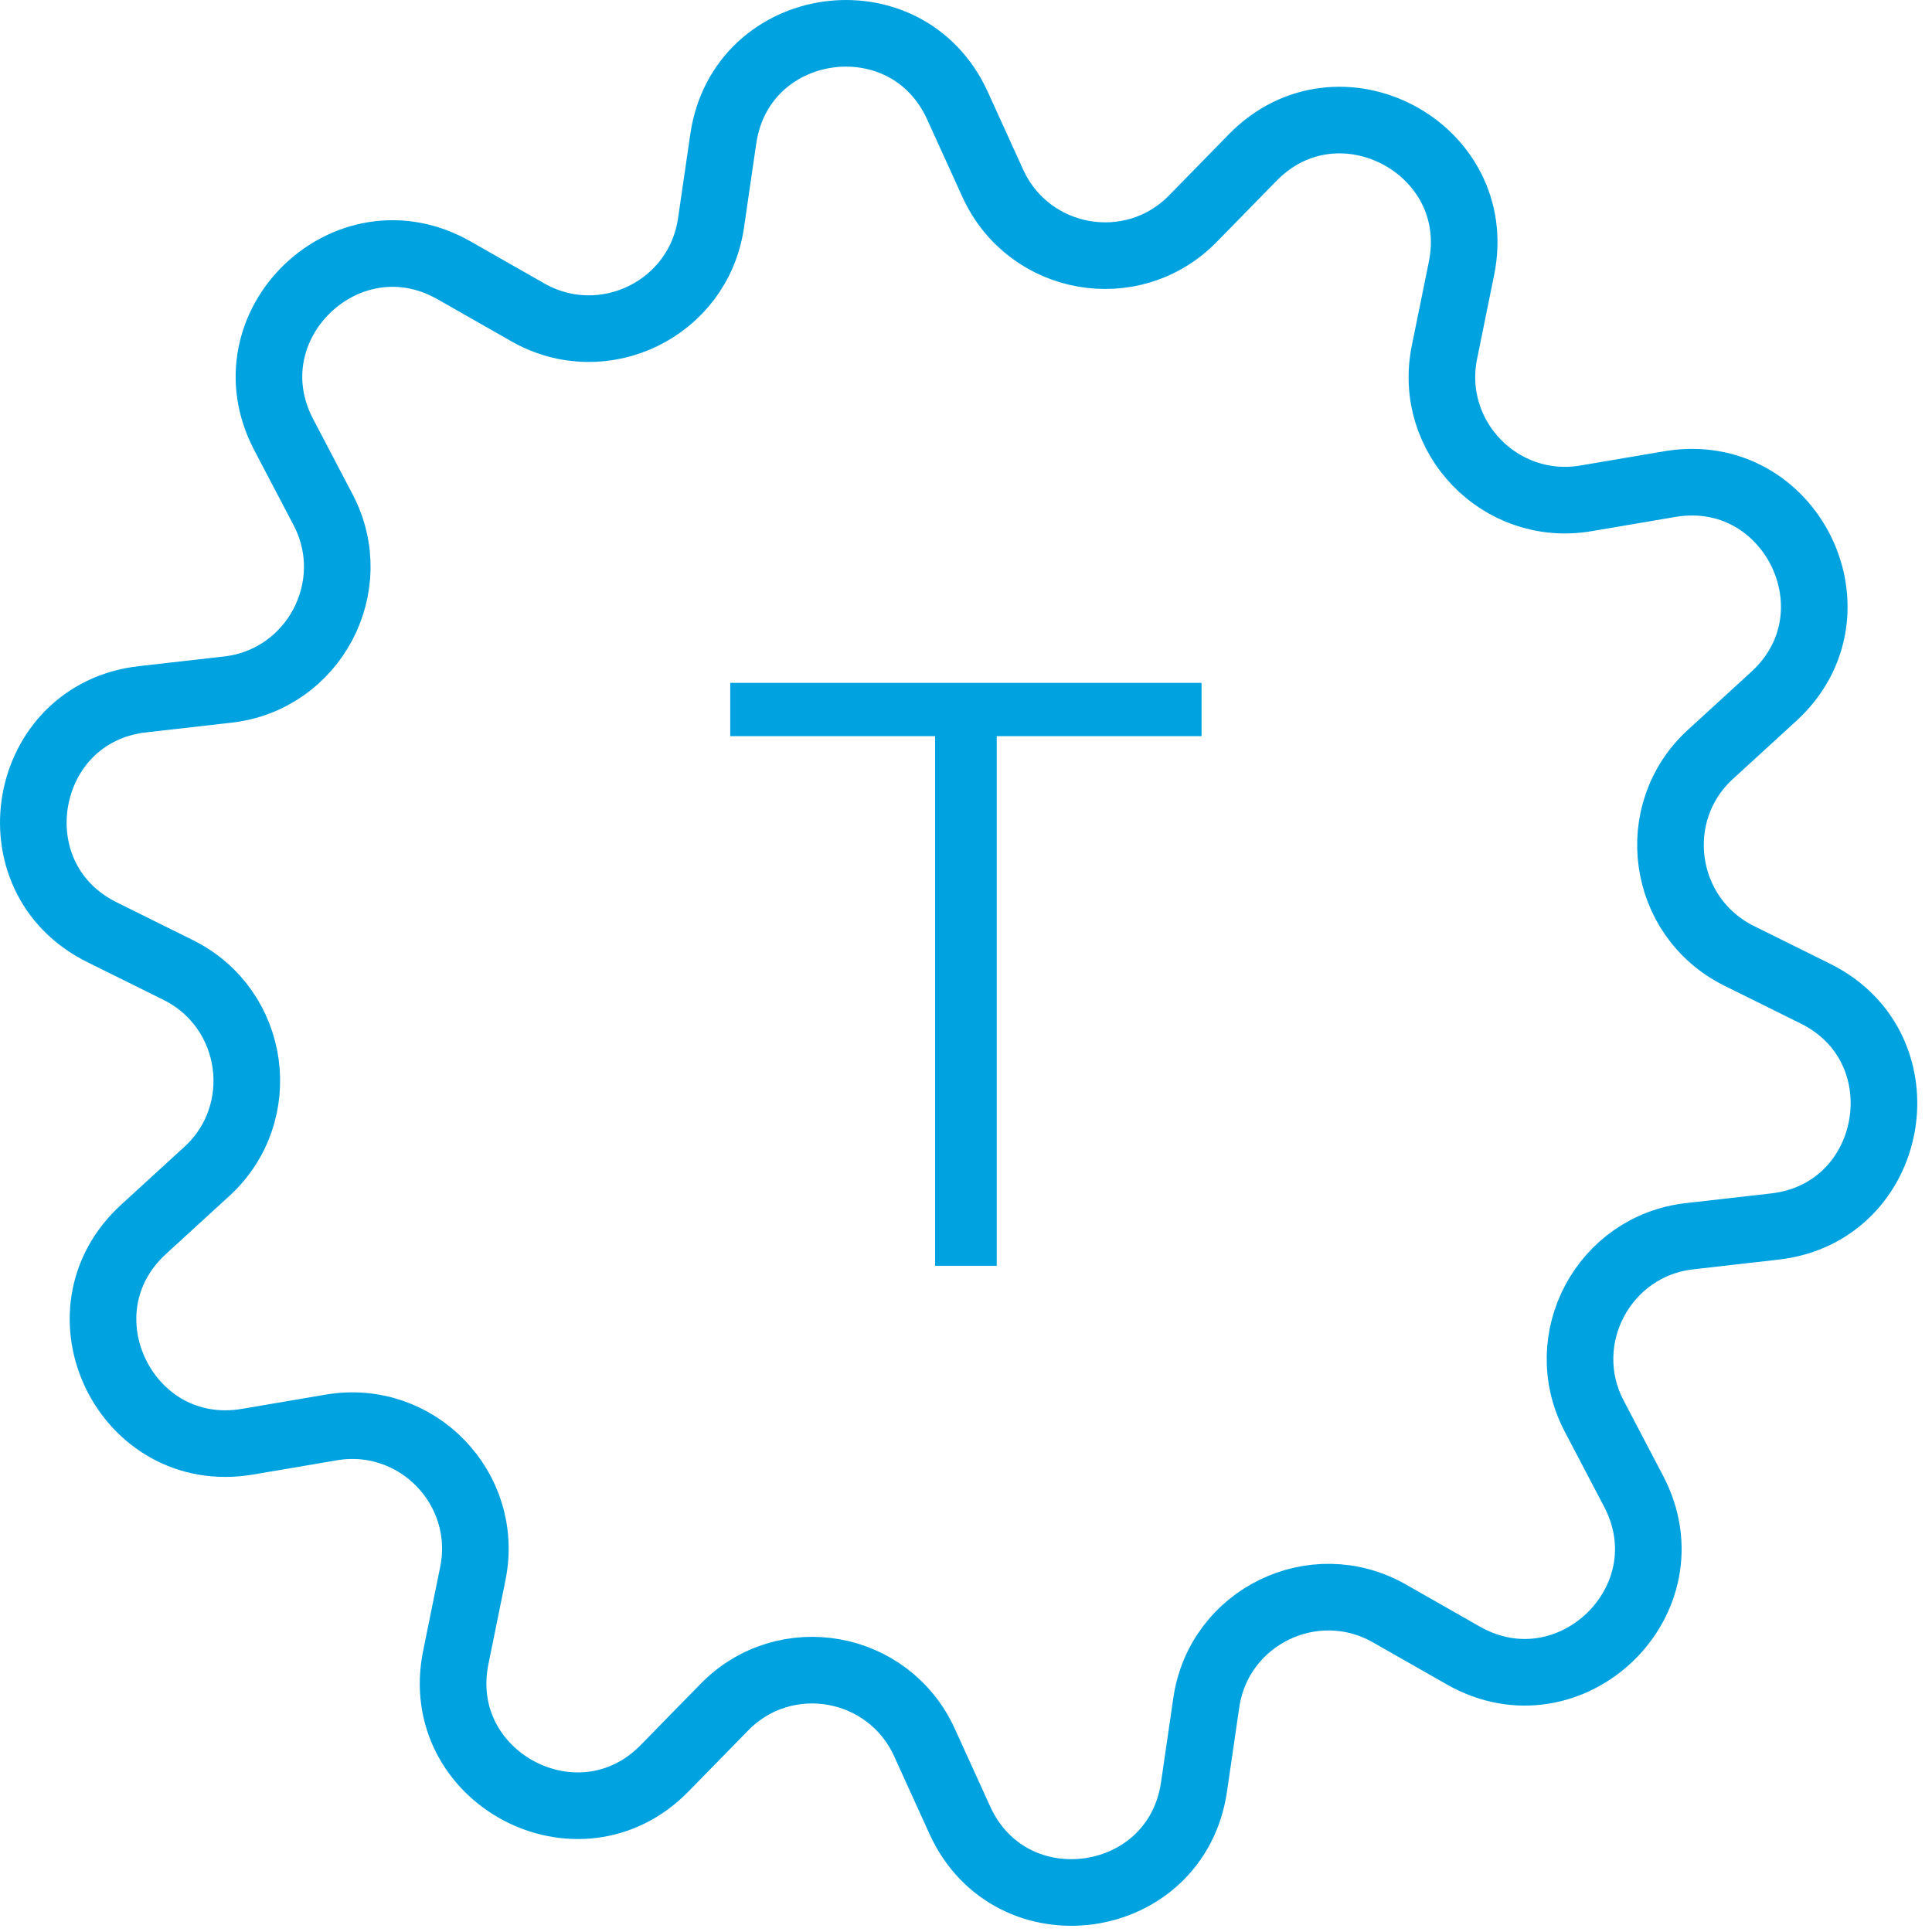<?xml version="1.0" encoding="UTF-8"?> <svg xmlns="http://www.w3.org/2000/svg" width="58" height="58" viewBox="0 0 58 58" fill="none"><g clip-path="url(#clip0_3274_42231)"><path d="M28.072 38V22.1H21.922V20.5H36.072V22.1H29.922V38H28.072Z" fill="#00A3E0"></path><path d="M43.934 49.702L41.704 48.432C39.444 47.152 36.594 48.532 36.214 51.112L35.844 53.652C35.304 57.302 30.344 58.002 28.814 54.642L27.754 52.312C26.674 49.942 23.564 49.392 21.744 51.252L19.954 53.082C17.374 55.722 12.944 53.362 13.684 49.752L14.194 47.242C14.714 44.692 12.514 42.422 9.954 42.852L7.424 43.282C3.784 43.892 1.584 39.392 4.314 36.902L6.204 35.172C8.124 33.422 7.684 30.282 5.354 29.122L3.054 27.982C-0.246 26.342 0.624 21.402 4.284 20.992L6.834 20.702C9.414 20.412 10.904 17.612 9.704 15.312L8.514 13.042C6.804 9.772 10.414 6.292 13.624 8.112L15.854 9.382C18.114 10.662 20.964 9.282 21.344 6.702L21.714 4.162C22.254 0.512 27.214 -0.188 28.744 3.172L29.804 5.502C30.884 7.872 33.994 8.422 35.814 6.562L37.604 4.732C40.184 2.092 44.614 4.452 43.874 8.062L43.364 10.572C42.844 13.122 45.044 15.392 47.604 14.962L50.134 14.532C53.774 13.922 55.974 18.422 53.244 20.912L51.354 22.642C49.434 24.392 49.874 27.532 52.204 28.692L54.504 29.832C57.804 31.472 56.934 36.412 53.274 36.822L50.724 37.112C48.144 37.402 46.654 40.202 47.854 42.502L49.044 44.772C50.754 48.042 47.144 51.522 43.934 49.702Z" stroke="#00A3E0" stroke-width="2" stroke-miterlimit="10"></path></g><defs><clipPath id="clip0_3274_42231"><rect width="58" height="58" fill="white"></rect></clipPath></defs></svg> 